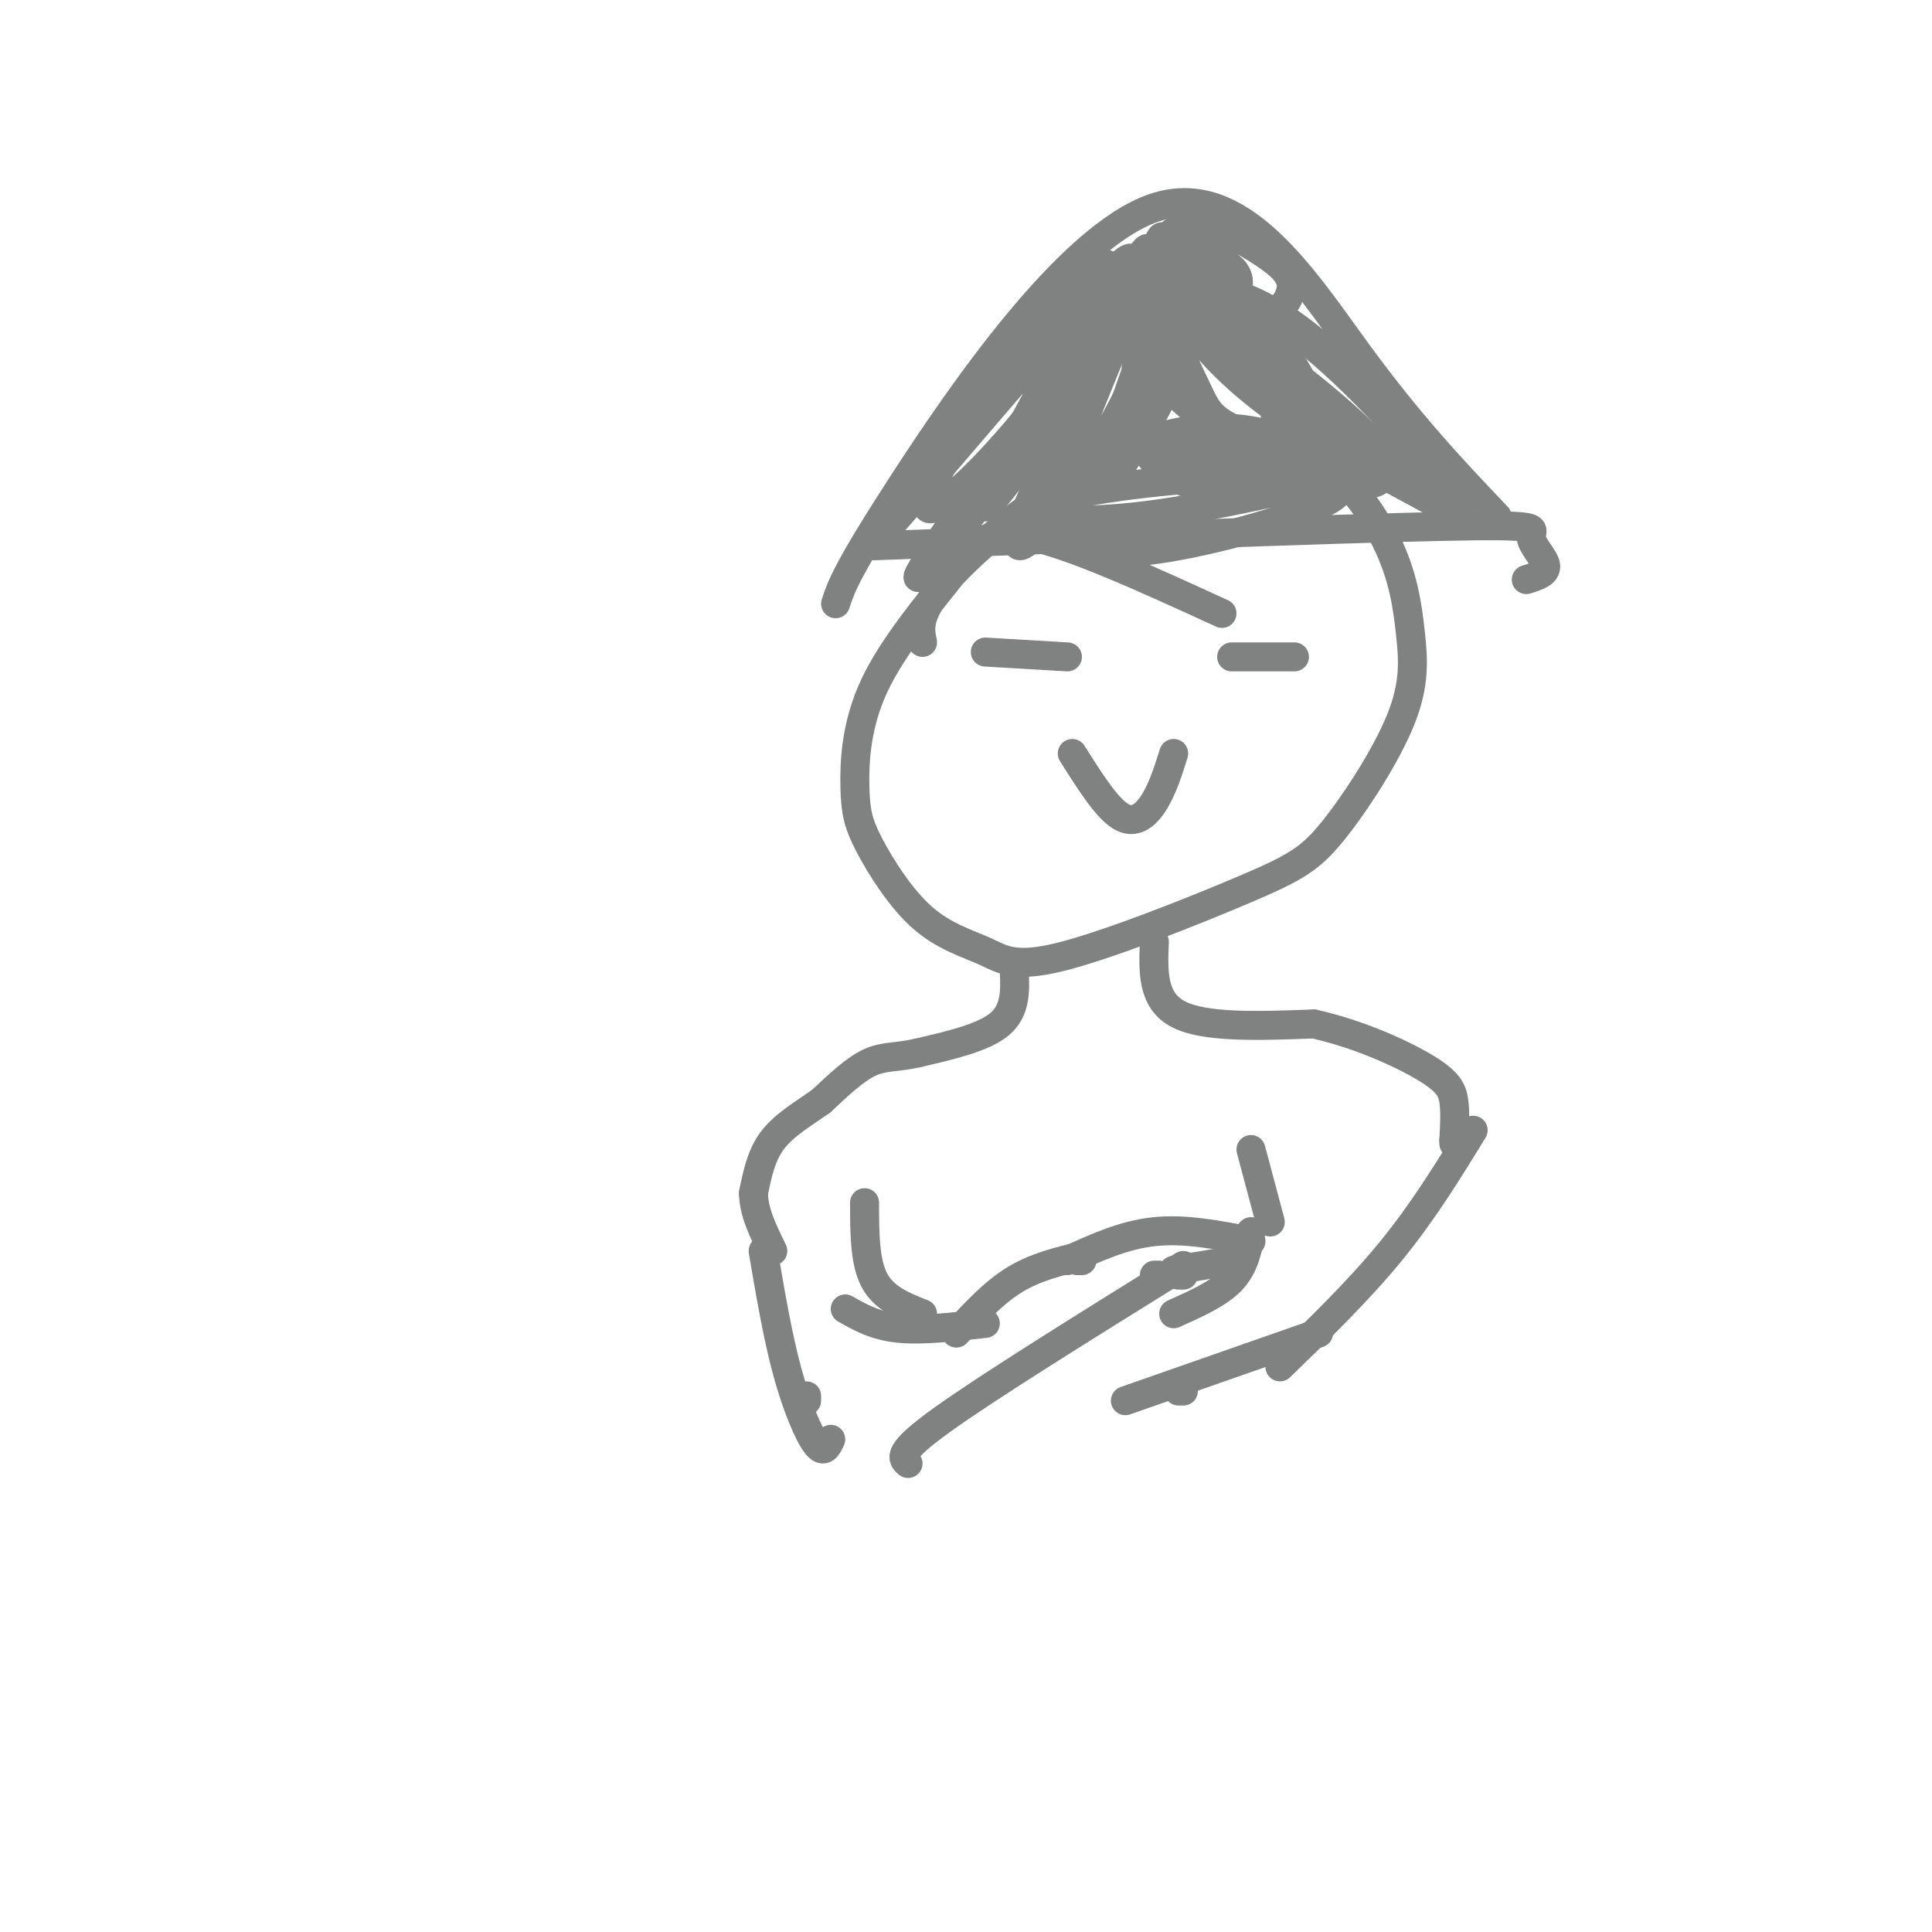 <svg viewBox='0 0 400 400' version='1.1' xmlns='http://www.w3.org/2000/svg' xmlns:xlink='http://www.w3.org/1999/xlink'><g fill='none' stroke='#808282' stroke-width='6' stroke-linecap='round' stroke-linejoin='round'><path d='M305,234c-5.167,8.417 -10.333,16.833 -17,25c-6.667,8.167 -14.833,16.083 -23,24'/><path d='M273,276c0.000,0.000 -40.000,14.000 -40,14'/><path d='M245,288c0.000,0.000 -1.000,0.000 -1,0'/><path d='M253,127c-15.545,-7.123 -31.090,-14.246 -40,-16c-8.910,-1.754 -11.184,1.860 -16,8c-4.816,6.140 -12.174,14.805 -16,23c-3.826,8.195 -4.121,15.921 -4,21c0.121,5.079 0.658,7.511 3,12c2.342,4.489 6.490,11.034 11,15c4.510,3.966 9.381,5.352 13,7c3.619,1.648 5.987,3.559 16,1c10.013,-2.559 27.671,-9.589 38,-14c10.329,-4.411 13.328,-6.204 18,-12c4.672,-5.796 11.016,-15.596 14,-23c2.984,-7.404 2.609,-12.413 2,-18c-0.609,-5.587 -1.453,-11.751 -5,-19c-3.547,-7.249 -9.796,-15.582 -19,-20c-9.204,-4.418 -21.363,-4.920 -35,1c-13.637,5.920 -28.754,18.263 -36,26c-7.246,7.737 -6.623,10.869 -6,14'/><path d='M204,135c0.000,0.000 17.000,1.000 17,1'/><path d='M255,136c0.000,0.000 13.000,0.000 13,0'/><path d='M222,156c3.533,5.600 7.067,11.200 10,13c2.933,1.800 5.267,-0.200 7,-3c1.733,-2.800 2.867,-6.400 4,-10'/><path d='M181,113c47.411,-1.756 94.821,-3.512 117,-4c22.179,-0.488 19.125,0.292 19,2c-0.125,1.708 2.679,4.345 3,6c0.321,1.655 -1.839,2.327 -4,3'/><path d='M310,107c-8.970,-9.429 -17.940,-18.857 -29,-34c-11.060,-15.143 -24.208,-36.000 -42,-30c-17.792,6.000 -40.226,38.857 -52,57c-11.774,18.143 -12.887,21.571 -14,25'/><path d='M227,60c-14.491,26.246 -28.981,52.491 -21,43c7.981,-9.491 38.434,-54.720 37,-55c-1.434,-0.280 -34.753,44.388 -47,62c-12.247,17.612 -3.420,8.170 7,-6c10.420,-14.170 22.432,-33.066 28,-43c5.568,-9.934 4.691,-10.905 -7,2c-11.691,12.905 -34.198,39.687 -39,45c-4.802,5.313 8.099,-10.844 21,-27'/><path d='M206,81c9.241,-10.660 21.845,-23.810 23,-26c1.155,-2.190 -9.137,6.578 -19,19c-9.863,12.422 -19.296,28.496 -18,31c1.296,2.504 13.320,-8.563 25,-24c11.680,-15.437 23.014,-35.246 20,-28c-3.014,7.246 -20.376,41.545 -25,54c-4.624,12.455 3.490,3.064 10,-6c6.510,-9.064 11.415,-17.801 15,-27c3.585,-9.199 5.850,-18.861 6,-23c0.150,-4.139 -1.814,-2.754 -6,6c-4.186,8.754 -10.593,24.877 -17,41'/><path d='M220,98c-2.119,7.137 1.083,4.478 6,-1c4.917,-5.478 11.547,-13.776 16,-25c4.453,-11.224 6.728,-25.375 3,-19c-3.728,6.375 -13.460,33.275 -16,43c-2.540,9.725 2.112,2.275 6,-4c3.888,-6.275 7.013,-11.375 8,-18c0.987,-6.625 -0.165,-14.776 -1,-20c-0.835,-5.224 -1.353,-7.520 -3,-1c-1.647,6.520 -4.425,21.858 -4,31c0.425,9.142 4.052,12.088 7,14c2.948,1.912 5.219,2.790 8,3c2.781,0.210 6.074,-0.248 9,-3c2.926,-2.752 5.485,-7.800 5,-13c-0.485,-5.200 -4.015,-10.554 -8,-16c-3.985,-5.446 -8.424,-10.985 -11,-10c-2.576,0.985 -3.288,8.492 -4,16'/><path d='M241,75c-0.113,3.951 1.603,5.829 4,8c2.397,2.171 5.474,4.636 10,6c4.526,1.364 10.502,1.628 13,1c2.498,-0.628 1.518,-2.149 2,-3c0.482,-0.851 2.426,-1.033 1,-5c-1.426,-3.967 -6.220,-11.718 -12,-17c-5.780,-5.282 -12.544,-8.093 -16,-8c-3.456,0.093 -3.605,3.091 -2,8c1.605,4.909 4.963,11.729 7,16c2.037,4.271 2.752,5.994 10,9c7.248,3.006 21.028,7.297 26,7c4.972,-0.297 1.136,-5.182 -8,-13c-9.136,-7.818 -23.573,-18.570 -29,-21c-5.427,-2.430 -1.846,3.461 3,9c4.846,5.539 10.956,10.725 19,16c8.044,5.275 18.022,10.637 28,16'/><path d='M297,104c1.409,-2.876 -9.070,-18.066 -19,-28c-9.930,-9.934 -19.311,-14.612 -23,-15c-3.689,-0.388 -1.687,3.515 -2,5c-0.313,1.485 -2.942,0.554 8,10c10.942,9.446 35.454,29.269 40,30c4.546,0.731 -10.875,-17.630 -23,-29c-12.125,-11.370 -20.953,-15.748 -25,-18c-4.047,-2.252 -3.312,-2.378 -3,0c0.312,2.378 0.202,7.262 8,15c7.798,7.738 23.502,18.332 27,23c3.498,4.668 -5.212,3.411 -15,1c-9.788,-2.411 -20.654,-5.974 -27,-7c-6.346,-1.026 -8.173,0.487 -10,2'/><path d='M233,93c7.546,-0.300 31.409,-2.051 39,-1c7.591,1.051 -1.092,4.904 -13,9c-11.908,4.096 -27.041,8.437 -31,11c-3.959,2.563 3.255,3.350 16,1c12.745,-2.350 31.020,-7.837 33,-11c1.980,-3.163 -12.335,-4.002 -28,-3c-15.665,1.002 -32.679,3.847 -36,6c-3.321,2.153 7.051,3.615 22,2c14.949,-1.615 34.474,-6.308 54,-11'/><path d='M289,96c-4.394,-1.142 -42.380,1.504 -52,-4c-9.620,-5.504 9.127,-19.159 16,-27c6.873,-7.841 1.871,-9.870 -2,-12c-3.871,-2.130 -6.610,-4.361 -8,-4c-1.390,0.361 -1.432,3.314 -1,6c0.432,2.686 1.338,5.106 5,7c3.662,1.894 10.080,3.261 14,3c3.920,-0.261 5.340,-2.150 6,-4c0.660,-1.850 0.558,-3.661 -2,-6c-2.558,-2.339 -7.573,-5.207 -11,-7c-3.427,-1.793 -5.265,-2.512 -7,-2c-1.735,0.512 -3.368,2.256 -5,4'/><path d='M239,195c-0.250,6.083 -0.500,12.167 5,15c5.500,2.833 16.750,2.417 28,2'/><path d='M272,212c9.179,2.024 18.125,6.083 23,9c4.875,2.917 5.679,4.690 6,7c0.321,2.310 0.161,5.155 0,8'/><path d='M301,236c0.000,1.333 0.000,0.667 0,0'/><path d='M210,201c0.167,4.083 0.333,8.167 -3,11c-3.333,2.833 -10.167,4.417 -17,6'/><path d='M190,218c-4.422,1.022 -6.978,0.578 -10,2c-3.022,1.422 -6.511,4.711 -10,8'/><path d='M170,228c-3.600,2.533 -7.600,4.867 -10,8c-2.400,3.133 -3.200,7.067 -4,11'/><path d='M156,247c0.000,3.833 2.000,7.917 4,12'/><path d='M259,238c0.000,0.000 4.000,15.000 4,15'/><path d='M245,262c-20.250,12.583 -40.500,25.167 -50,32c-9.500,6.833 -8.250,7.917 -7,9'/><path d='M259,255c-0.667,3.583 -1.333,7.167 -4,10c-2.667,2.833 -7.333,4.917 -12,7'/><path d='M244,264c0.000,0.000 1.000,0.000 1,0'/><path d='M239,264c0.000,0.000 1.000,0.000 1,0'/><path d='M243,263c0.000,0.000 12.000,-2.000 12,-2'/><path d='M259,257c-6.833,-1.333 -13.667,-2.667 -20,-2c-6.333,0.667 -12.167,3.333 -18,6'/><path d='M224,261c0.000,0.000 -1.000,0.000 -1,0'/><path d='M224,260c-4.833,1.167 -9.667,2.333 -14,5c-4.333,2.667 -8.167,6.833 -12,11'/><path d='M204,274c-6.583,0.750 -13.167,1.500 -18,1c-4.833,-0.500 -7.917,-2.250 -11,-4'/><path d='M191,272c-4.000,-1.583 -8.000,-3.167 -10,-7c-2.000,-3.833 -2.000,-9.917 -2,-16'/><path d='M158,259c1.511,8.867 3.022,17.733 5,25c1.978,7.267 4.422,12.933 6,15c1.578,2.067 2.289,0.533 3,-1'/><path d='M167,289c0.000,0.000 0.000,1.000 0,1'/></g>
</svg>